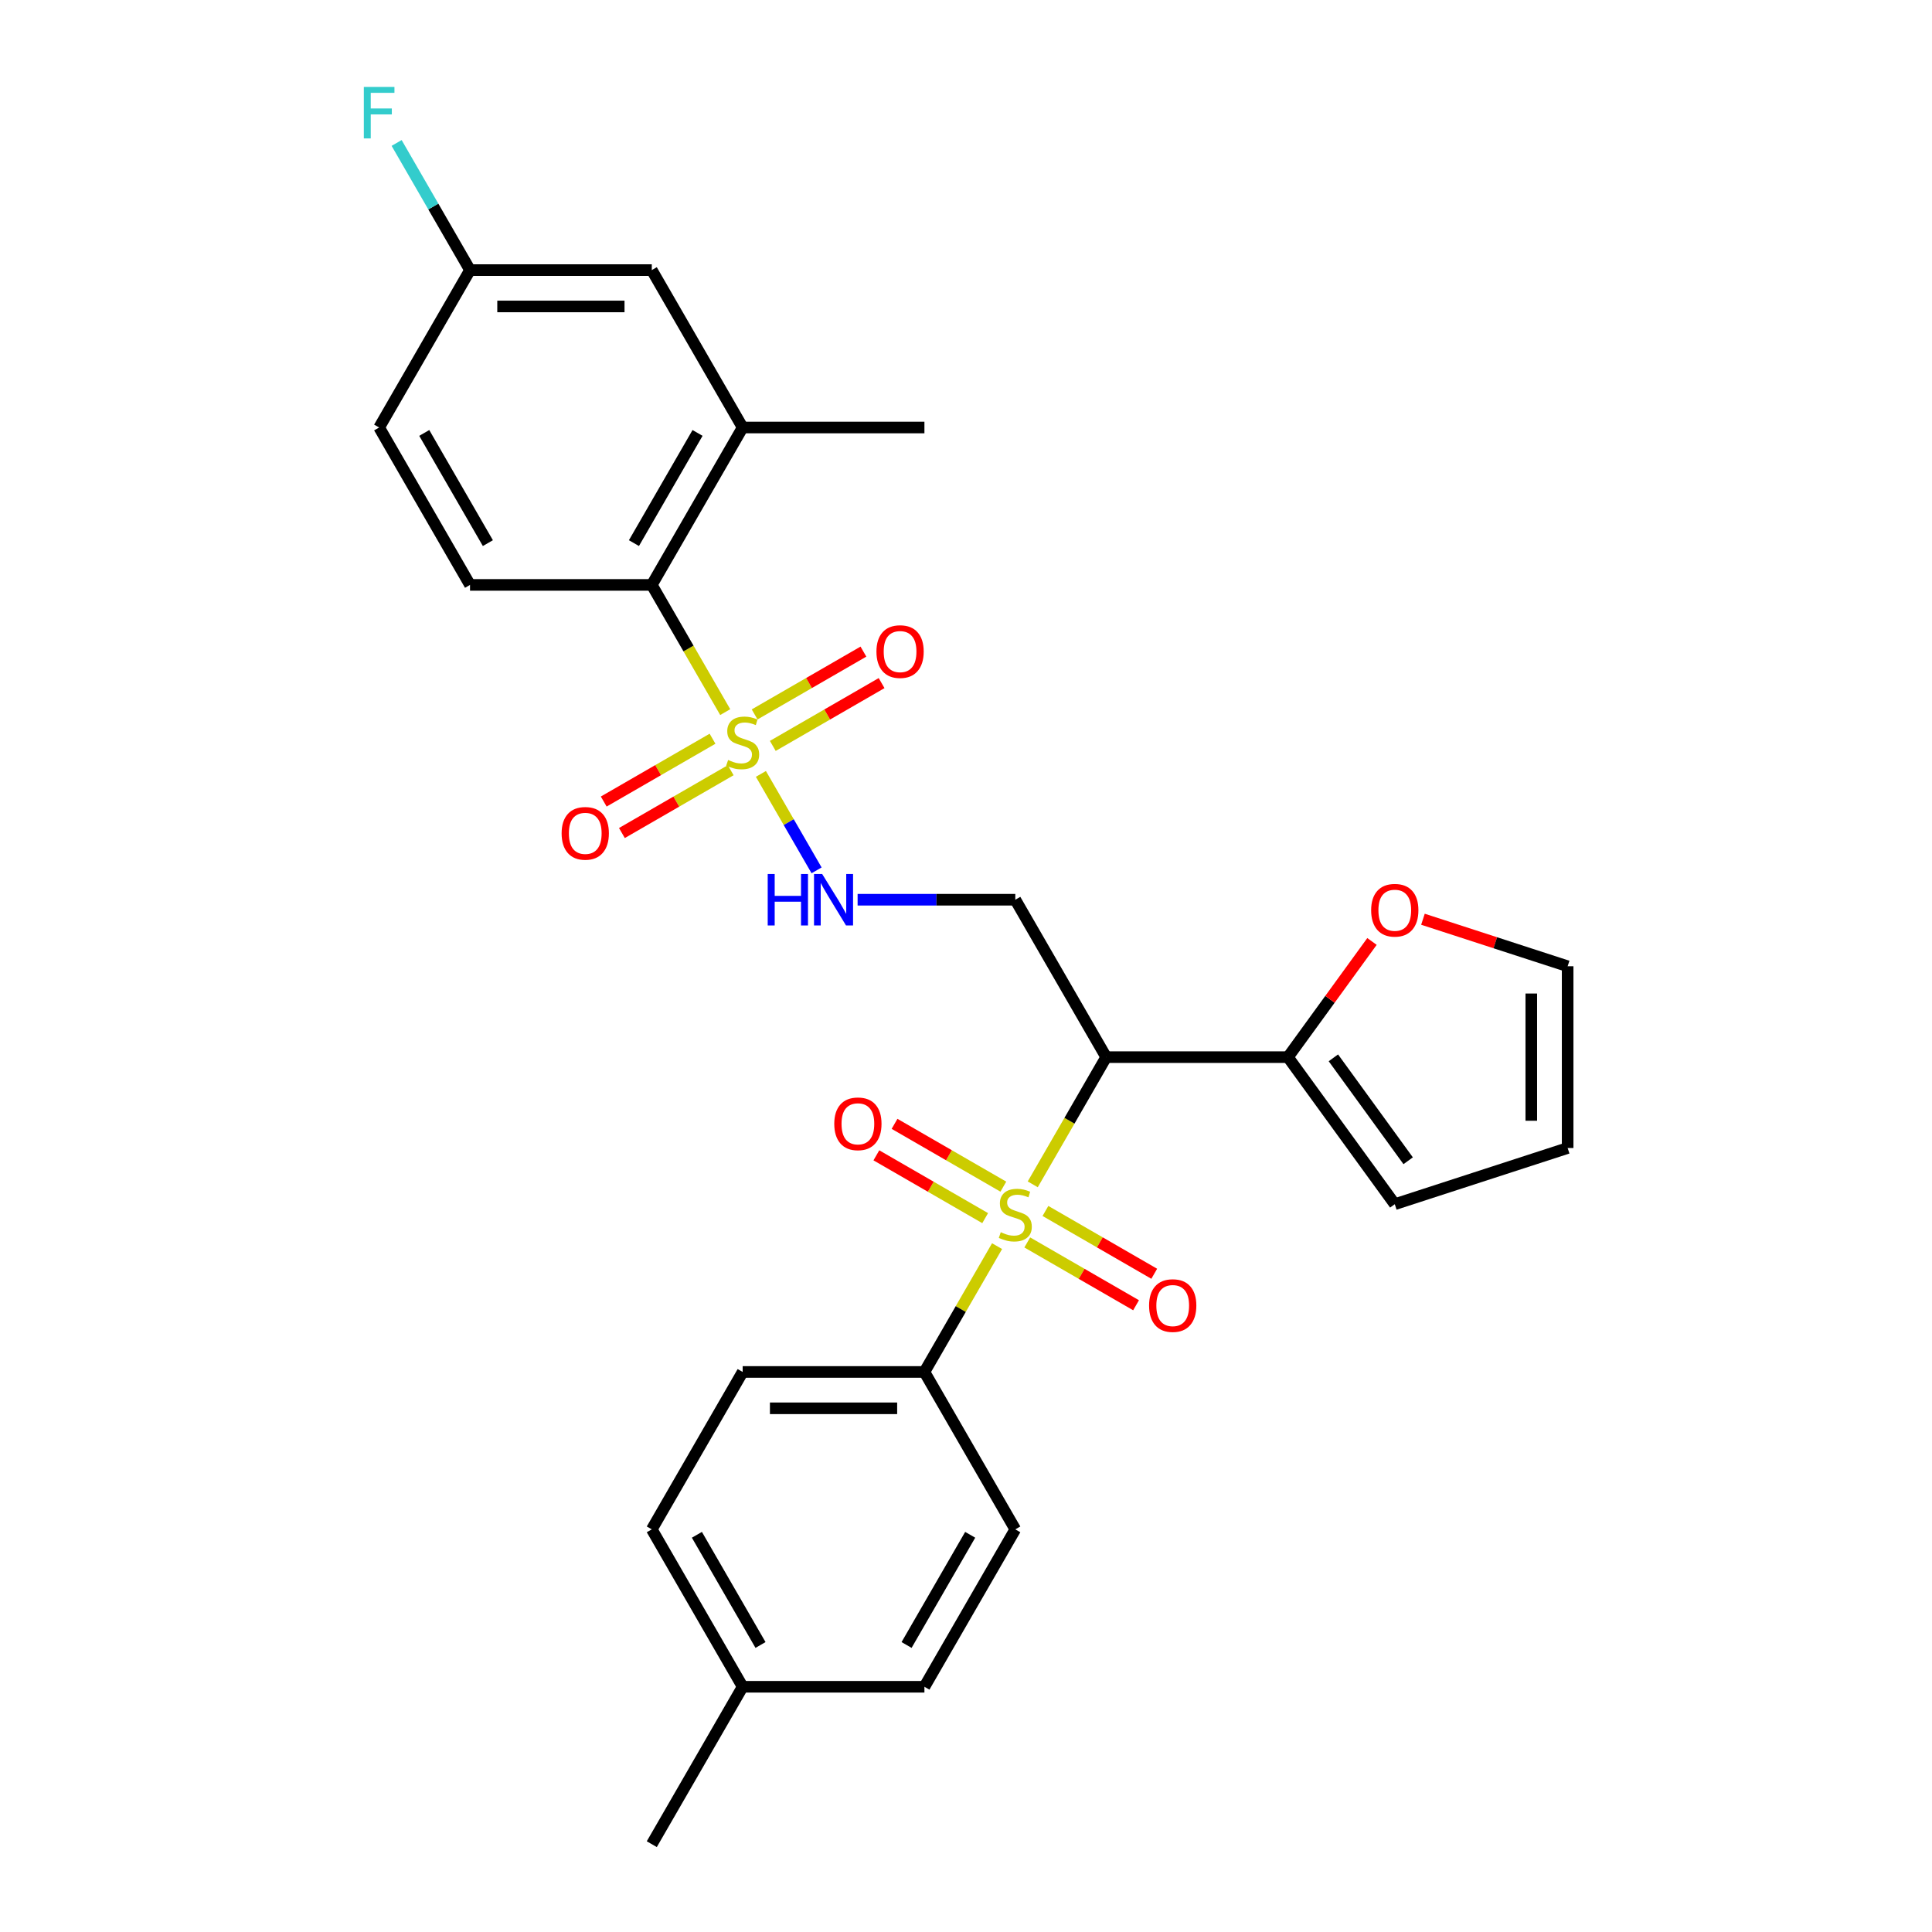<?xml version='1.0' encoding='iso-8859-1'?>
<svg version='1.1' baseProfile='full'
              xmlns='http://www.w3.org/2000/svg'
                      xmlns:rdkit='http://www.rdkit.org/xml'
                      xmlns:xlink='http://www.w3.org/1999/xlink'
                  xml:space='preserve'
width='1000px' height='1000px' viewBox='0 0 1000 1000'>
<!-- END OF HEADER -->
<rect style='opacity:1.0;fill:#FFFFFF;stroke:none' width='1000' height='1000' x='0' y='0'> </rect>
<path class='bond-1' d='M 534.547,613.011 L 553.553,580.092' style='fill:none;fill-rule:evenodd;stroke:#CCCC00;stroke-width:6px;stroke-linecap:butt;stroke-linejoin:miter;stroke-opacity:1' />
<path class='bond-1' d='M 553.553,580.092 L 572.559,547.172' style='fill:none;fill-rule:evenodd;stroke:#000000;stroke-width:6px;stroke-linecap:butt;stroke-linejoin:miter;stroke-opacity:1' />
<path class='bond-6' d='M 516.079,644.998 L 497.279,677.56' style='fill:none;fill-rule:evenodd;stroke:#CCCC00;stroke-width:6px;stroke-linecap:butt;stroke-linejoin:miter;stroke-opacity:1' />
<path class='bond-6' d='M 497.279,677.56 L 478.48,710.122' style='fill:none;fill-rule:evenodd;stroke:#000000;stroke-width:6px;stroke-linecap:butt;stroke-linejoin:miter;stroke-opacity:1' />
<path class='bond-8' d='M 519.329,614.21 L 491.172,597.954' style='fill:none;fill-rule:evenodd;stroke:#CCCC00;stroke-width:6px;stroke-linecap:butt;stroke-linejoin:miter;stroke-opacity:1' />
<path class='bond-8' d='M 491.172,597.954 L 463.016,581.698' style='fill:none;fill-rule:evenodd;stroke:#FF0000;stroke-width:6px;stroke-linecap:butt;stroke-linejoin:miter;stroke-opacity:1' />
<path class='bond-8' d='M 509.921,630.505 L 481.765,614.249' style='fill:none;fill-rule:evenodd;stroke:#CCCC00;stroke-width:6px;stroke-linecap:butt;stroke-linejoin:miter;stroke-opacity:1' />
<path class='bond-8' d='M 481.765,614.249 L 453.608,597.993' style='fill:none;fill-rule:evenodd;stroke:#FF0000;stroke-width:6px;stroke-linecap:butt;stroke-linejoin:miter;stroke-opacity:1' />
<path class='bond-9' d='M 531.71,643.084 L 559.866,659.34' style='fill:none;fill-rule:evenodd;stroke:#CCCC00;stroke-width:6px;stroke-linecap:butt;stroke-linejoin:miter;stroke-opacity:1' />
<path class='bond-9' d='M 559.866,659.34 L 588.022,675.596' style='fill:none;fill-rule:evenodd;stroke:#FF0000;stroke-width:6px;stroke-linecap:butt;stroke-linejoin:miter;stroke-opacity:1' />
<path class='bond-9' d='M 541.117,626.789 L 569.274,643.045' style='fill:none;fill-rule:evenodd;stroke:#CCCC00;stroke-width:6px;stroke-linecap:butt;stroke-linejoin:miter;stroke-opacity:1' />
<path class='bond-9' d='M 569.274,643.045 L 597.43,659.301' style='fill:none;fill-rule:evenodd;stroke:#FF0000;stroke-width:6px;stroke-linecap:butt;stroke-linejoin:miter;stroke-opacity:1' />
<path class='bond-0' d='M 393.841,400.574 L 408.252,425.535' style='fill:none;fill-rule:evenodd;stroke:#CCCC00;stroke-width:6px;stroke-linecap:butt;stroke-linejoin:miter;stroke-opacity:1' />
<path class='bond-0' d='M 408.252,425.535 L 422.664,450.496' style='fill:none;fill-rule:evenodd;stroke:#0000FF;stroke-width:6px;stroke-linecap:butt;stroke-linejoin:miter;stroke-opacity:1' />
<path class='bond-2' d='M 375.374,368.587 L 356.368,335.668' style='fill:none;fill-rule:evenodd;stroke:#CCCC00;stroke-width:6px;stroke-linecap:butt;stroke-linejoin:miter;stroke-opacity:1' />
<path class='bond-2' d='M 356.368,335.668 L 337.362,302.749' style='fill:none;fill-rule:evenodd;stroke:#000000;stroke-width:6px;stroke-linecap:butt;stroke-linejoin:miter;stroke-opacity:1' />
<path class='bond-10' d='M 368.803,382.366 L 340.646,398.622' style='fill:none;fill-rule:evenodd;stroke:#CCCC00;stroke-width:6px;stroke-linecap:butt;stroke-linejoin:miter;stroke-opacity:1' />
<path class='bond-10' d='M 340.646,398.622 L 312.49,414.878' style='fill:none;fill-rule:evenodd;stroke:#FF0000;stroke-width:6px;stroke-linecap:butt;stroke-linejoin:miter;stroke-opacity:1' />
<path class='bond-10' d='M 378.211,398.66 L 350.054,414.917' style='fill:none;fill-rule:evenodd;stroke:#CCCC00;stroke-width:6px;stroke-linecap:butt;stroke-linejoin:miter;stroke-opacity:1' />
<path class='bond-10' d='M 350.054,414.917 L 321.898,431.173' style='fill:none;fill-rule:evenodd;stroke:#FF0000;stroke-width:6px;stroke-linecap:butt;stroke-linejoin:miter;stroke-opacity:1' />
<path class='bond-11' d='M 399.999,386.081 L 428.155,369.825' style='fill:none;fill-rule:evenodd;stroke:#CCCC00;stroke-width:6px;stroke-linecap:butt;stroke-linejoin:miter;stroke-opacity:1' />
<path class='bond-11' d='M 428.155,369.825 L 456.312,353.569' style='fill:none;fill-rule:evenodd;stroke:#FF0000;stroke-width:6px;stroke-linecap:butt;stroke-linejoin:miter;stroke-opacity:1' />
<path class='bond-11' d='M 390.591,369.786 L 418.748,353.53' style='fill:none;fill-rule:evenodd;stroke:#CCCC00;stroke-width:6px;stroke-linecap:butt;stroke-linejoin:miter;stroke-opacity:1' />
<path class='bond-11' d='M 418.748,353.53 L 446.904,337.274' style='fill:none;fill-rule:evenodd;stroke:#FF0000;stroke-width:6px;stroke-linecap:butt;stroke-linejoin:miter;stroke-opacity:1' />
<path class='bond-4' d='M 572.559,547.172 L 525.519,465.698' style='fill:none;fill-rule:evenodd;stroke:#000000;stroke-width:6px;stroke-linecap:butt;stroke-linejoin:miter;stroke-opacity:1' />
<path class='bond-5' d='M 572.559,547.172 L 666.637,547.172' style='fill:none;fill-rule:evenodd;stroke:#000000;stroke-width:6px;stroke-linecap:butt;stroke-linejoin:miter;stroke-opacity:1' />
<path class='bond-7' d='M 337.362,302.749 L 384.401,221.274' style='fill:none;fill-rule:evenodd;stroke:#000000;stroke-width:6px;stroke-linecap:butt;stroke-linejoin:miter;stroke-opacity:1' />
<path class='bond-7' d='M 328.123,281.119 L 361.05,224.087' style='fill:none;fill-rule:evenodd;stroke:#000000;stroke-width:6px;stroke-linecap:butt;stroke-linejoin:miter;stroke-opacity:1' />
<path class='bond-12' d='M 337.362,302.749 L 243.283,302.749' style='fill:none;fill-rule:evenodd;stroke:#000000;stroke-width:6px;stroke-linecap:butt;stroke-linejoin:miter;stroke-opacity:1' />
<path class='bond-3' d='M 443.896,465.698 L 484.708,465.698' style='fill:none;fill-rule:evenodd;stroke:#0000FF;stroke-width:6px;stroke-linecap:butt;stroke-linejoin:miter;stroke-opacity:1' />
<path class='bond-3' d='M 484.708,465.698 L 525.519,465.698' style='fill:none;fill-rule:evenodd;stroke:#000000;stroke-width:6px;stroke-linecap:butt;stroke-linejoin:miter;stroke-opacity:1' />
<path class='bond-13' d='M 666.637,547.172 L 688.388,517.236' style='fill:none;fill-rule:evenodd;stroke:#000000;stroke-width:6px;stroke-linecap:butt;stroke-linejoin:miter;stroke-opacity:1' />
<path class='bond-13' d='M 688.388,517.236 L 710.138,487.299' style='fill:none;fill-rule:evenodd;stroke:#FF0000;stroke-width:6px;stroke-linecap:butt;stroke-linejoin:miter;stroke-opacity:1' />
<path class='bond-14' d='M 666.637,547.172 L 721.935,623.284' style='fill:none;fill-rule:evenodd;stroke:#000000;stroke-width:6px;stroke-linecap:butt;stroke-linejoin:miter;stroke-opacity:1' />
<path class='bond-14' d='M 690.154,547.529 L 728.863,600.807' style='fill:none;fill-rule:evenodd;stroke:#000000;stroke-width:6px;stroke-linecap:butt;stroke-linejoin:miter;stroke-opacity:1' />
<path class='bond-18' d='M 478.48,710.122 L 384.401,710.122' style='fill:none;fill-rule:evenodd;stroke:#000000;stroke-width:6px;stroke-linecap:butt;stroke-linejoin:miter;stroke-opacity:1' />
<path class='bond-18' d='M 464.368,728.937 L 398.513,728.937' style='fill:none;fill-rule:evenodd;stroke:#000000;stroke-width:6px;stroke-linecap:butt;stroke-linejoin:miter;stroke-opacity:1' />
<path class='bond-19' d='M 478.48,710.122 L 525.519,791.596' style='fill:none;fill-rule:evenodd;stroke:#000000;stroke-width:6px;stroke-linecap:butt;stroke-linejoin:miter;stroke-opacity:1' />
<path class='bond-15' d='M 384.401,221.274 L 337.362,139.799' style='fill:none;fill-rule:evenodd;stroke:#000000;stroke-width:6px;stroke-linecap:butt;stroke-linejoin:miter;stroke-opacity:1' />
<path class='bond-26' d='M 384.401,221.274 L 478.48,221.274' style='fill:none;fill-rule:evenodd;stroke:#000000;stroke-width:6px;stroke-linecap:butt;stroke-linejoin:miter;stroke-opacity:1' />
<path class='bond-21' d='M 243.283,302.749 L 196.243,221.274' style='fill:none;fill-rule:evenodd;stroke:#000000;stroke-width:6px;stroke-linecap:butt;stroke-linejoin:miter;stroke-opacity:1' />
<path class='bond-21' d='M 252.522,281.119 L 219.594,224.087' style='fill:none;fill-rule:evenodd;stroke:#000000;stroke-width:6px;stroke-linecap:butt;stroke-linejoin:miter;stroke-opacity:1' />
<path class='bond-16' d='M 736.518,475.799 L 773.964,487.966' style='fill:none;fill-rule:evenodd;stroke:#FF0000;stroke-width:6px;stroke-linecap:butt;stroke-linejoin:miter;stroke-opacity:1' />
<path class='bond-16' d='M 773.964,487.966 L 811.41,500.133' style='fill:none;fill-rule:evenodd;stroke:#000000;stroke-width:6px;stroke-linecap:butt;stroke-linejoin:miter;stroke-opacity:1' />
<path class='bond-17' d='M 721.935,623.284 L 811.41,594.212' style='fill:none;fill-rule:evenodd;stroke:#000000;stroke-width:6px;stroke-linecap:butt;stroke-linejoin:miter;stroke-opacity:1' />
<path class='bond-30' d='M 337.362,139.799 L 243.283,139.799' style='fill:none;fill-rule:evenodd;stroke:#000000;stroke-width:6px;stroke-linecap:butt;stroke-linejoin:miter;stroke-opacity:1' />
<path class='bond-30' d='M 323.25,158.615 L 257.395,158.615' style='fill:none;fill-rule:evenodd;stroke:#000000;stroke-width:6px;stroke-linecap:butt;stroke-linejoin:miter;stroke-opacity:1' />
<path class='bond-29' d='M 811.41,500.133 L 811.41,594.212' style='fill:none;fill-rule:evenodd;stroke:#000000;stroke-width:6px;stroke-linecap:butt;stroke-linejoin:miter;stroke-opacity:1' />
<path class='bond-29' d='M 792.594,514.245 L 792.594,580.1' style='fill:none;fill-rule:evenodd;stroke:#000000;stroke-width:6px;stroke-linecap:butt;stroke-linejoin:miter;stroke-opacity:1' />
<path class='bond-23' d='M 384.401,710.122 L 337.362,791.596' style='fill:none;fill-rule:evenodd;stroke:#000000;stroke-width:6px;stroke-linecap:butt;stroke-linejoin:miter;stroke-opacity:1' />
<path class='bond-22' d='M 525.519,791.596 L 478.48,873.071' style='fill:none;fill-rule:evenodd;stroke:#000000;stroke-width:6px;stroke-linecap:butt;stroke-linejoin:miter;stroke-opacity:1' />
<path class='bond-22' d='M 502.168,794.41 L 469.241,851.442' style='fill:none;fill-rule:evenodd;stroke:#000000;stroke-width:6px;stroke-linecap:butt;stroke-linejoin:miter;stroke-opacity:1' />
<path class='bond-20' d='M 243.283,139.799 L 196.243,221.274' style='fill:none;fill-rule:evenodd;stroke:#000000;stroke-width:6px;stroke-linecap:butt;stroke-linejoin:miter;stroke-opacity:1' />
<path class='bond-25' d='M 243.283,139.799 L 224.288,106.899' style='fill:none;fill-rule:evenodd;stroke:#000000;stroke-width:6px;stroke-linecap:butt;stroke-linejoin:miter;stroke-opacity:1' />
<path class='bond-25' d='M 224.288,106.899 L 205.293,73.998' style='fill:none;fill-rule:evenodd;stroke:#33CCCC;stroke-width:6px;stroke-linecap:butt;stroke-linejoin:miter;stroke-opacity:1' />
<path class='bond-24' d='M 478.48,873.071 L 384.401,873.071' style='fill:none;fill-rule:evenodd;stroke:#000000;stroke-width:6px;stroke-linecap:butt;stroke-linejoin:miter;stroke-opacity:1' />
<path class='bond-28' d='M 337.362,791.596 L 384.401,873.071' style='fill:none;fill-rule:evenodd;stroke:#000000;stroke-width:6px;stroke-linecap:butt;stroke-linejoin:miter;stroke-opacity:1' />
<path class='bond-28' d='M 360.712,794.41 L 393.64,851.442' style='fill:none;fill-rule:evenodd;stroke:#000000;stroke-width:6px;stroke-linecap:butt;stroke-linejoin:miter;stroke-opacity:1' />
<path class='bond-27' d='M 384.401,873.071 L 337.362,954.545' style='fill:none;fill-rule:evenodd;stroke:#000000;stroke-width:6px;stroke-linecap:butt;stroke-linejoin:miter;stroke-opacity:1' />
<path  class='atom-0' d='M 517.993 637.791
Q 518.294 637.904, 519.536 638.431
Q 520.778 638.958, 522.132 639.297
Q 523.525 639.598, 524.879 639.598
Q 527.401 639.598, 528.868 638.394
Q 530.336 637.152, 530.336 635.007
Q 530.336 633.539, 529.583 632.636
Q 528.868 631.733, 527.739 631.244
Q 526.61 630.754, 524.729 630.19
Q 522.358 629.475, 520.928 628.798
Q 519.536 628.12, 518.52 626.69
Q 517.541 625.26, 517.541 622.852
Q 517.541 619.503, 519.799 617.433
Q 522.095 615.363, 526.61 615.363
Q 529.696 615.363, 533.196 616.831
L 532.33 619.728
Q 529.132 618.411, 526.723 618.411
Q 524.127 618.411, 522.697 619.503
Q 521.267 620.556, 521.304 622.4
Q 521.304 623.83, 522.019 624.696
Q 522.772 625.561, 523.826 626.05
Q 524.917 626.54, 526.723 627.104
Q 529.132 627.857, 530.562 628.609
Q 531.992 629.362, 533.008 630.905
Q 534.061 632.41, 534.061 635.007
Q 534.061 638.695, 531.578 640.689
Q 529.132 642.646, 525.03 642.646
Q 522.659 642.646, 520.853 642.119
Q 519.084 641.63, 516.977 640.764
L 517.993 637.791
' fill='#CCCC00'/>
<path  class='atom-1' d='M 376.875 393.368
Q 377.176 393.481, 378.418 394.007
Q 379.659 394.534, 381.014 394.873
Q 382.406 395.174, 383.761 395.174
Q 386.283 395.174, 387.75 393.97
Q 389.218 392.728, 389.218 390.583
Q 389.218 389.115, 388.465 388.212
Q 387.75 387.309, 386.621 386.82
Q 385.492 386.331, 383.611 385.766
Q 381.24 385.051, 379.81 384.374
Q 378.418 383.696, 377.401 382.266
Q 376.423 380.836, 376.423 378.428
Q 376.423 375.079, 378.681 373.009
Q 380.976 370.939, 385.492 370.939
Q 388.578 370.939, 392.078 372.407
L 391.212 375.305
Q 388.014 373.987, 385.605 373.987
Q 383.009 373.987, 381.579 375.079
Q 380.149 376.132, 380.186 377.976
Q 380.186 379.406, 380.901 380.272
Q 381.654 381.137, 382.708 381.627
Q 383.799 382.116, 385.605 382.68
Q 388.014 383.433, 389.444 384.186
Q 390.874 384.938, 391.89 386.481
Q 392.943 387.986, 392.943 390.583
Q 392.943 394.271, 390.46 396.265
Q 388.014 398.222, 383.912 398.222
Q 381.541 398.222, 379.735 397.695
Q 377.966 397.206, 375.859 396.341
L 376.875 393.368
' fill='#CCCC00'/>
<path  class='atom-4' d='M 397.365 452.376
L 400.978 452.376
L 400.978 463.703
L 414.6 463.703
L 414.6 452.376
L 418.213 452.376
L 418.213 479.019
L 414.6 479.019
L 414.6 466.714
L 400.978 466.714
L 400.978 479.019
L 397.365 479.019
L 397.365 452.376
' fill='#0000FF'/>
<path  class='atom-4' d='M 425.551 452.376
L 434.282 466.488
Q 435.147 467.88, 436.539 470.402
Q 437.932 472.923, 438.007 473.074
L 438.007 452.376
L 441.544 452.376
L 441.544 479.019
L 437.894 479.019
L 428.524 463.59
Q 427.433 461.784, 426.266 459.714
Q 425.137 457.645, 424.798 457.005
L 424.798 479.019
L 421.336 479.019
L 421.336 452.376
L 425.551 452.376
' fill='#0000FF'/>
<path  class='atom-9' d='M 431.814 581.683
Q 431.814 575.286, 434.975 571.711
Q 438.136 568.136, 444.045 568.136
Q 449.953 568.136, 453.114 571.711
Q 456.275 575.286, 456.275 581.683
Q 456.275 588.156, 453.076 591.843
Q 449.877 595.494, 444.045 595.494
Q 438.174 595.494, 434.975 591.843
Q 431.814 588.193, 431.814 581.683
M 444.045 592.483
Q 448.109 592.483, 450.291 589.774
Q 452.512 587.027, 452.512 581.683
Q 452.512 576.452, 450.291 573.818
Q 448.109 571.146, 444.045 571.146
Q 439.98 571.146, 437.76 573.78
Q 435.577 576.414, 435.577 581.683
Q 435.577 587.064, 437.76 589.774
Q 439.98 592.483, 444.045 592.483
' fill='#FF0000'/>
<path  class='atom-10' d='M 594.763 675.762
Q 594.763 669.364, 597.925 665.789
Q 601.086 662.214, 606.994 662.214
Q 612.902 662.214, 616.063 665.789
Q 619.224 669.364, 619.224 675.762
Q 619.224 682.234, 616.025 685.922
Q 612.827 689.572, 606.994 689.572
Q 601.123 689.572, 597.925 685.922
Q 594.763 682.272, 594.763 675.762
M 606.994 686.562
Q 611.058 686.562, 613.241 683.852
Q 615.461 681.105, 615.461 675.762
Q 615.461 670.531, 613.241 667.897
Q 611.058 665.225, 606.994 665.225
Q 602.93 665.225, 600.709 667.859
Q 598.527 670.493, 598.527 675.762
Q 598.527 681.143, 600.709 683.852
Q 602.93 686.562, 606.994 686.562
' fill='#FF0000'/>
<path  class='atom-11' d='M 290.696 431.338
Q 290.696 424.94, 293.857 421.365
Q 297.018 417.79, 302.926 417.79
Q 308.834 417.79, 311.996 421.365
Q 315.157 424.94, 315.157 431.338
Q 315.157 437.81, 311.958 441.498
Q 308.759 445.149, 302.926 445.149
Q 297.056 445.149, 293.857 441.498
Q 290.696 437.848, 290.696 431.338
M 302.926 442.138
Q 306.991 442.138, 309.173 439.429
Q 311.393 436.682, 311.393 431.338
Q 311.393 426.107, 309.173 423.473
Q 306.991 420.801, 302.926 420.801
Q 298.862 420.801, 296.642 423.435
Q 294.459 426.069, 294.459 431.338
Q 294.459 436.719, 296.642 439.429
Q 298.862 442.138, 302.926 442.138
' fill='#FF0000'/>
<path  class='atom-12' d='M 453.645 337.259
Q 453.645 330.862, 456.806 327.287
Q 459.967 323.712, 465.876 323.712
Q 471.784 323.712, 474.945 327.287
Q 478.106 330.862, 478.106 337.259
Q 478.106 343.732, 474.907 347.42
Q 471.708 351.07, 465.876 351.07
Q 460.005 351.07, 456.806 347.42
Q 453.645 343.769, 453.645 337.259
M 465.876 348.059
Q 469.94 348.059, 472.122 345.35
Q 474.343 342.603, 474.343 337.259
Q 474.343 332.028, 472.122 329.394
Q 469.94 326.722, 465.876 326.722
Q 461.811 326.722, 459.591 329.356
Q 457.408 331.991, 457.408 337.259
Q 457.408 342.64, 459.591 345.35
Q 461.811 348.059, 465.876 348.059
' fill='#FF0000'/>
<path  class='atom-14' d='M 709.705 471.136
Q 709.705 464.739, 712.866 461.164
Q 716.027 457.589, 721.935 457.589
Q 727.844 457.589, 731.005 461.164
Q 734.166 464.739, 734.166 471.136
Q 734.166 477.609, 730.967 481.297
Q 727.768 484.947, 721.935 484.947
Q 716.065 484.947, 712.866 481.297
Q 709.705 477.647, 709.705 471.136
M 721.935 481.937
Q 726 481.937, 728.182 479.227
Q 730.402 476.48, 730.402 471.136
Q 730.402 465.906, 728.182 463.271
Q 726 460.6, 721.935 460.6
Q 717.871 460.6, 715.651 463.234
Q 713.468 465.868, 713.468 471.136
Q 713.468 476.518, 715.651 479.227
Q 717.871 481.937, 721.935 481.937
' fill='#FF0000'/>
<path  class='atom-26' d='M 188.322 45.003
L 204.165 45.003
L 204.165 48.051
L 191.897 48.051
L 191.897 56.142
L 202.81 56.142
L 202.81 59.228
L 191.897 59.228
L 191.897 71.646
L 188.322 71.646
L 188.322 45.003
' fill='#33CCCC'/>
</svg>
